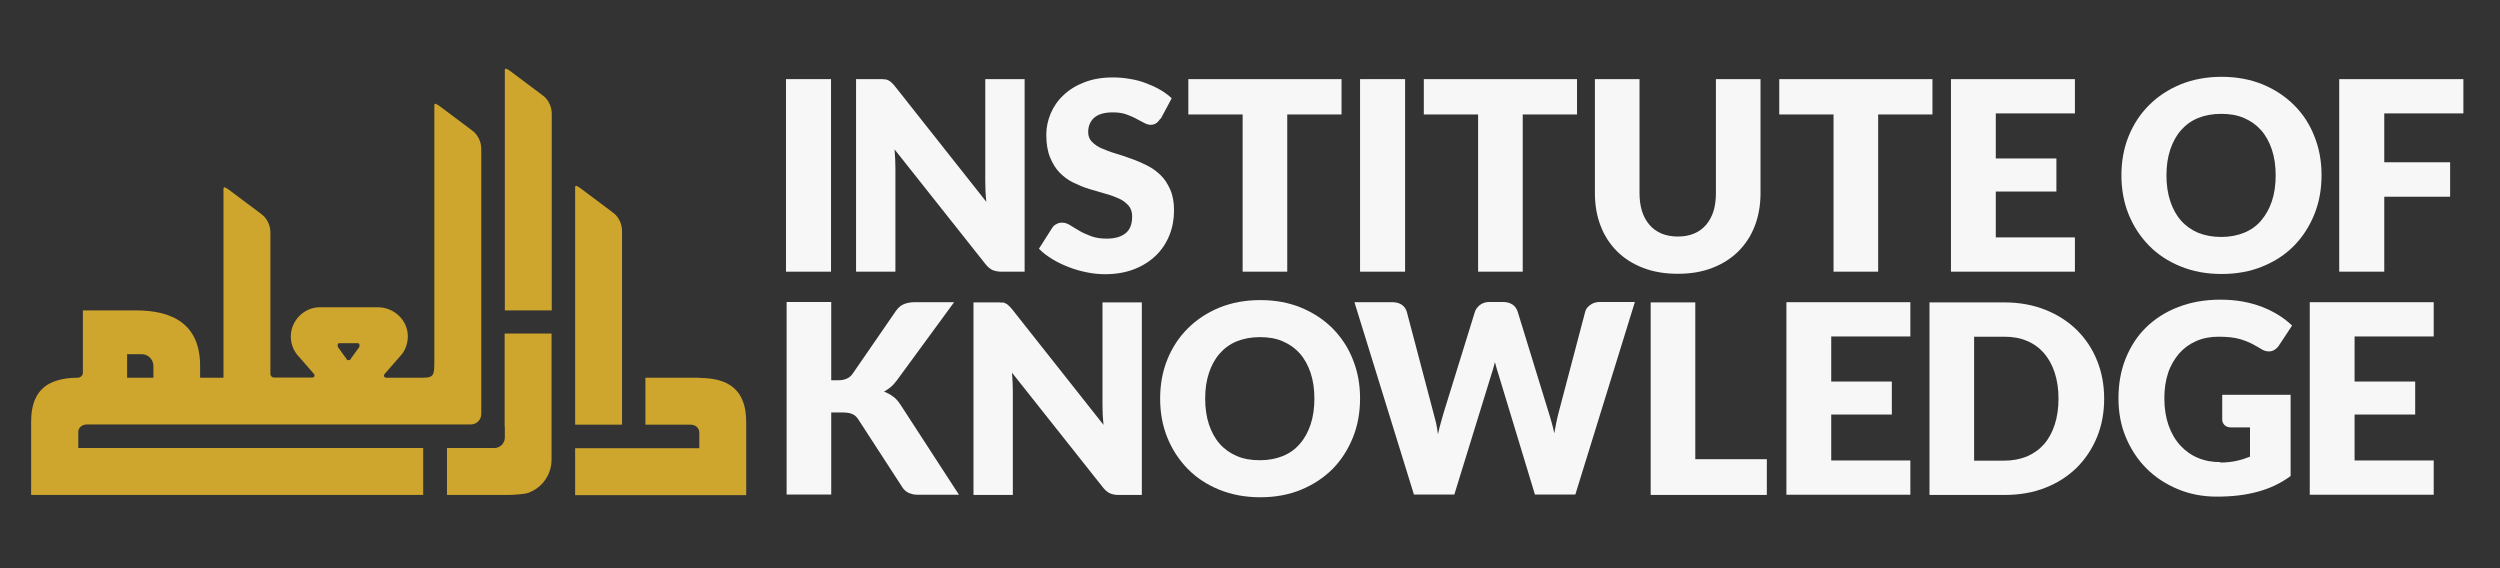 <?xml version="1.0" encoding="UTF-8"?>
<svg id="Black_Logos" xmlns="http://www.w3.org/2000/svg" version="1.1" viewBox="0 0 118.8 27">
  <rect x="0" y="0" width="118.8" height="27" fill="#333333" stroke="none"/>
  <!-- Generator: Adobe Illustrator 29.2.1, SVG Export Plug-In . SVG Version: 2.1.0 Build 116)  -->
  <defs>
    <style>
      .st0 {
        fill: #cea52d;
      }

      .st1 {
        fill: #f7f7f7;
      }
    </style>
  </defs>
  <g id="IOK_Logos">
    <g id="Small">
      <path class="st1" d="M39.49,12.91h-2.14V3.76h2.14v9.15Z"/>
      <path class="st1" d="M42.05,3.77c.06,0,.12.02.17.05.05.02.1.06.14.1.05.04.1.1.16.17l4.35,5.5c-.02-.18-.03-.35-.04-.51,0-.17-.01-.32-.01-.47V3.76h1.87v9.15h-1.11c-.16,0-.3-.03-.42-.08-.11-.05-.22-.14-.33-.28l-4.32-5.45c.01.16.02.32.03.47,0,.15.01.3.01.43v4.91h-1.87V3.76h1.12c.09,0,.17,0,.23.01h.02Z"/>
      <path class="st1" d="M55.15,5.62c-.06.1-.13.18-.2.23s-.16.08-.27.08c-.1,0-.2-.03-.31-.09s-.24-.13-.38-.2c-.14-.08-.3-.14-.48-.21-.18-.06-.38-.09-.62-.09-.4,0-.69.08-.89.25-.19.17-.29.4-.29.69,0,.18.06.34.18.46s.27.23.46.31.41.17.65.24c.25.07.5.16.75.25.26.09.51.2.75.32.25.12.46.28.65.46s.34.42.46.69.18.6.18.98c0,.42-.07.82-.22,1.19-.15.37-.36.69-.64.96s-.62.49-1.03.65-.87.24-1.39.24c-.29,0-.58-.03-.87-.09-.3-.06-.58-.14-.86-.25s-.54-.23-.78-.38c-.24-.15-.46-.31-.63-.49l.63-.99c.05-.08.11-.14.2-.18.08-.05.17-.07.27-.07.13,0,.25.04.38.12s.27.17.43.26c.16.1.35.18.56.26.21.08.46.12.74.12.39,0,.68-.08.9-.25s.32-.44.32-.81c0-.21-.06-.39-.18-.52-.12-.13-.27-.25-.46-.33s-.41-.17-.65-.23c-.24-.07-.49-.14-.75-.22s-.5-.18-.75-.3-.46-.28-.65-.47c-.19-.19-.34-.44-.46-.73s-.18-.65-.18-1.08c0-.34.07-.68.21-1.01s.34-.62.61-.87c.27-.26.6-.46.99-.61.39-.15.83-.23,1.34-.23.28,0,.55.02.82.07.27.04.52.11.76.2.24.09.46.19.67.31s.39.25.56.41l-.53.99v-.04Z"/>
      <path class="st1" d="M63.75,3.76v1.68h-2.58v7.47h-2.12v-7.47h-2.58v-1.68s7.28,0,7.28,0Z"/>
      <path class="st1" d="M66.77,12.91h-2.14V3.76h2.14v9.15Z"/>
      <path class="st1" d="M74.94,3.76v1.68h-2.58v7.47h-2.12v-7.47h-2.58v-1.68s7.28,0,7.28,0Z"/>
      <path class="st1" d="M79.74,11.24c.28,0,.54-.05.76-.14s.41-.23.57-.41c.15-.18.27-.39.35-.64s.12-.54.12-.86V3.76h2.12v5.42c0,.56-.09,1.08-.27,1.55s-.44.87-.78,1.21-.75.6-1.24.79-1.03.28-1.64.28-1.16-.09-1.65-.28-.9-.45-1.24-.79-.6-.74-.78-1.21-.27-.98-.27-1.55V3.76h2.12v5.42c0,.32.04.61.12.86s.2.47.36.65c.15.18.34.31.57.41.22.09.48.14.76.14h.02Z"/>
      <path class="st1" d="M91.83,3.76v1.68h-2.58v7.47h-2.12v-7.47h-2.58v-1.68s7.28,0,7.28,0Z"/>
      <path class="st1" d="M98.6,3.76v1.63h-3.76v2.14h2.88v1.57h-2.88v2.18h3.76v1.63h-5.89V3.76h5.89Z"/>
      <path class="st1" d="M110.32,8.33c0,.66-.11,1.28-.34,1.85-.23.57-.55,1.07-.96,1.49s-.91.75-1.5.99c-.58.24-1.23.36-1.95.36s-1.36-.12-1.95-.36-1.09-.57-1.5-.99-.74-.92-.97-1.49-.34-1.19-.34-1.85.11-1.28.34-1.85.55-1.06.97-1.48.92-.75,1.5-.99c.59-.24,1.24-.36,1.95-.36s1.36.12,1.95.36c.58.24,1.08.57,1.5.99s.74.91.96,1.48c.23.57.34,1.18.34,1.84v.01ZM108.14,8.33c0-.45-.06-.86-.18-1.22s-.29-.67-.51-.92-.49-.44-.81-.58-.68-.2-1.09-.2-.78.07-1.1.2c-.32.13-.59.33-.81.58s-.39.56-.51.92-.18.77-.18,1.22.06.87.18,1.23.29.67.51.92.49.44.81.58c.32.13.69.2,1.1.2s.77-.07,1.09-.2.59-.32.81-.58.39-.56.51-.92.18-.77.18-1.23Z"/>
      <path class="st1" d="M117.06,3.76v1.63h-3.76v2.32h3.13v1.64h-3.13v3.56h-2.14V3.76h5.9Z"/>
      <path class="st1" d="M39.49,18.07h.34c.31,0,.54-.1.68-.3l2.06-2.99c.11-.16.24-.27.39-.33s.32-.09.53-.09h1.85l-2.71,3.7c-.1.13-.2.25-.3.33s-.21.16-.32.22c.16.06.3.14.44.24s.25.24.36.41l2.76,4.25h-1.9c-.12,0-.22,0-.31-.03s-.16-.04-.22-.08c-.06-.03-.12-.07-.16-.12-.05-.05-.09-.1-.13-.17l-2.07-3.19c-.08-.12-.17-.2-.29-.25s-.27-.07-.47-.07h-.52v3.9h-2.12v-9.15h2.12v3.71l-.01.01Z"/>
      <path class="st1" d="M47.62,14.37c.06,0,.12.02.17.05.05.02.1.06.14.1.05.04.1.1.16.17l4.35,5.5c-.02-.18-.03-.35-.04-.51,0-.17-.01-.32-.01-.47v-4.84h1.87v9.15h-1.11c-.16,0-.3-.03-.41-.08s-.22-.14-.33-.28l-4.32-5.45c.01.16.02.32.03.47,0,.15.01.3.01.43v4.91h-1.87v-9.15h1.12c.09,0,.17,0,.23.01l.01-.01Z"/>
      <path class="st1" d="M64.63,18.94c0,.66-.11,1.28-.34,1.85-.23.57-.55,1.07-.96,1.49-.42.42-.92.75-1.5.99s-1.23.36-1.94.36-1.36-.12-1.95-.36-1.09-.57-1.5-.99-.74-.92-.97-1.49-.34-1.19-.34-1.85.11-1.28.34-1.85.55-1.06.97-1.48.92-.75,1.5-.99c.59-.24,1.24-.36,1.95-.36s1.36.12,1.94.36c.58.24,1.08.57,1.5.99.41.42.74.91.96,1.48.23.57.34,1.18.34,1.84v.01ZM62.46,18.94c0-.45-.06-.86-.18-1.22-.12-.36-.29-.67-.51-.92-.22-.25-.49-.44-.81-.58s-.68-.2-1.09-.2-.78.07-1.1.2-.59.33-.81.58-.39.56-.51.92-.18.77-.18,1.22.06.87.18,1.23c.12.36.29.67.51.92.22.25.49.44.81.58s.69.2,1.1.2.77-.07,1.09-.2.59-.32.81-.58c.22-.25.39-.56.51-.92s.18-.77.18-1.23Z"/>
      <path class="st1" d="M64.37,14.36h1.78c.18,0,.34.04.46.12s.2.2.24.33l1.26,4.78c.04.16.08.32.13.5.04.18.07.36.09.55.04-.2.09-.38.14-.56.05-.17.1-.34.14-.49l1.48-4.78c.04-.12.12-.22.24-.32.12-.09.27-.14.45-.14h.63c.18,0,.34.04.46.12s.2.19.25.34l1.47,4.78c.05.15.09.3.14.47s.09.34.13.53c.03-.18.07-.36.1-.53.04-.17.07-.33.11-.47l1.26-4.78c.03-.12.11-.23.24-.32.12-.09.28-.14.45-.14h1.67l-2.83,9.15h-1.92l-1.72-5.67c-.03-.09-.06-.18-.09-.29s-.06-.22-.09-.33c-.03.12-.06.23-.09.33s-.06.2-.09.29l-1.75,5.67h-1.92l-2.83-9.15.01.01Z"/>
      <path class="st1" d="M80.57,21.82h3.39v1.7h-5.52v-9.15h2.12v7.46l.01-.01Z"/>
      <path class="st1" d="M90.78,14.36v1.63h-3.76v2.14h2.88v1.57h-2.88v2.18h3.76v1.63h-5.89v-9.15s5.89,0,5.89,0Z"/>
      <path class="st1" d="M99.99,18.94c0,.66-.11,1.27-.34,1.83-.23.56-.55,1.04-.96,1.45-.42.41-.91.73-1.5.96-.58.23-1.23.34-1.94.34h-3.56v-9.15h3.56c.71,0,1.36.12,1.94.35.58.23,1.08.55,1.5.96.41.41.74.89.96,1.45.23.56.34,1.17.34,1.83v-.02ZM97.82,18.94c0-.45-.06-.86-.18-1.23s-.29-.67-.51-.93c-.22-.25-.49-.45-.81-.58-.32-.14-.68-.2-1.09-.2h-1.42v5.89h1.42c.41,0,.77-.07,1.09-.2.32-.14.59-.33.81-.58s.39-.56.51-.93.18-.78.18-1.23v-.01Z"/>
      <path class="st1" d="M105.5,21.98c.29,0,.55-.03.78-.08.23-.05.44-.12.64-.2v-1.39h-.9c-.13,0-.24-.04-.31-.11s-.11-.16-.11-.27v-1.17h3.25v3.86c-.23.17-.48.32-.73.44s-.52.22-.81.3-.59.14-.92.18c-.32.04-.67.06-1.05.06-.67,0-1.29-.12-1.86-.36s-1.06-.56-1.48-.98-.74-.91-.98-1.48c-.24-.57-.35-1.19-.35-1.86s.11-1.31.34-1.88c.23-.57.55-1.07.97-1.48s.93-.74,1.53-.97,1.26-.35,2-.35c.38,0,.74.03,1.07.09s.64.15.93.26c.28.11.54.24.78.39s.44.31.63.49l-.62.94c-.06.09-.13.16-.21.21s-.17.08-.27.08c-.13,0-.26-.04-.39-.13-.17-.1-.33-.19-.47-.26s-.3-.13-.46-.18c-.16-.05-.32-.08-.49-.1s-.36-.03-.58-.03c-.4,0-.76.07-1.07.21-.32.14-.59.34-.81.59-.22.26-.4.56-.52.92-.12.36-.18.76-.18,1.2,0,.49.07.92.2,1.29s.32.7.56.96c.24.26.52.46.84.59.33.14.68.2,1.07.2l-.02.02Z"/>
      <path class="st1" d="M115.65,14.36v1.63h-3.76v2.14h2.88v1.57h-2.88v2.18h3.76v1.63h-5.89v-9.15s5.89,0,5.89,0Z"/>
      <path class="st0" d="M33.23,17.95h-2.56v2.23h2.14c.24,0,.41.15.42.36v.76h-5.9v2.23h8.13v-3.48c0-1.53-.84-2.09-2.23-2.09v-.01Z"/>
      <path class="st0" d="M23.99,20.27v.52c0,.28-.23.5-.5.5h-2.25v2.23h2.89c.2,0,.8-.03.97-.1.65-.23,1.11-.85,1.11-1.58v-5.99h-2.23v4.41l.01.01Z"/>
      <path class="st0" d="M29.56,10.98c0-.2-.05-.39-.15-.56-.07-.12-.15-.22-.26-.3,0,0-.02-.02-.03-.02,0,0-.02-.01-.02-.02l-1.55-1.16s-.09-.06-.14-.08c-.04-.02-.08,0-.08.05v11.29h2.23v-9.2Z"/>
      <path class="st0" d="M25.81,4.55s-.02-.02-.03-.02c0,0-.02-.01-.02-.02l-1.55-1.16s-.09-.06-.14-.08c-.04-.02-.08,0-.08.05v11.43h2.23V5.41c0-.2-.05-.39-.15-.56-.07-.12-.15-.22-.26-.3Z"/>
      <path class="st0" d="M4.14,20.17h18.23c.28,0,.5-.22.5-.5v-1.17h0V7.08c0-.2-.05-.39-.15-.56-.07-.12-.15-.22-.26-.3,0,0-.02-.02-.03-.02,0,0-.02-.01-.02-.02l-1.55-1.16s-.09-.06-.14-.08c-.04-.02-.08,0-.08.05v12.12c0,.7,0,.84-.56.84h-1.73c-.09,0-.13-.1-.08-.17l.83-.95h0c.18-.24.28-.53.28-.85,0-.77-.66-1.38-1.43-1.38h-2.74c-.38,0-.73.16-.98.41s-.41.6-.41.98c0,.31.1.6.28.84h0l.82.94c.06.07.01.17-.07.17h-1.83c-.1,0-.17-.08-.17-.17v-6.72c0-.2-.05-.39-.15-.56-.07-.12-.15-.22-.26-.3,0,0-.02-.02-.03-.02,0,0-.02-.01-.02-.02l-1.55-1.16s-.09-.06-.14-.08c-.04-.02-.08,0-.08.05v8.99h-1.11v-.56c0-1.95-1.25-2.64-3.06-2.64h-2.51v2.96c0,.13-.11.23-.24.24h0c-.37,0-.69.04-.98.13-.02,0-.03.01-.05.02-.03.01-.07.02-.1.03s-.06.03-.09.04-.06.03-.09.04c-.04.02-.09.05-.13.07-.5.32-.78.87-.78,1.76v3.48h18.63v-2.23H3.72v-.76c0-.21.18-.36.42-.36ZM16.05,16.41v-.03h0v-.02h0s0-.01.01-.02h0l.02-.02h0s.01,0,.02-.01h.93s.01,0,.02.02h0l.02.02h0s0,.01.01.02h0v.02h0v.03h0v.06h0l-.42.58v.01h0l-.02.02h0l-.02.02h-.11s-.02,0-.02-.02q0-.013,0,0c0,.02-.01-.01-.02-.02h0v-.01l-.42-.58h0v-.06h0v-.01ZM6.03,16.83h.7c.31,0,.56.25.56.56v.56h-1.25v-1.11l-.01-.01Z"/>
    </g>
  </g>
</svg>